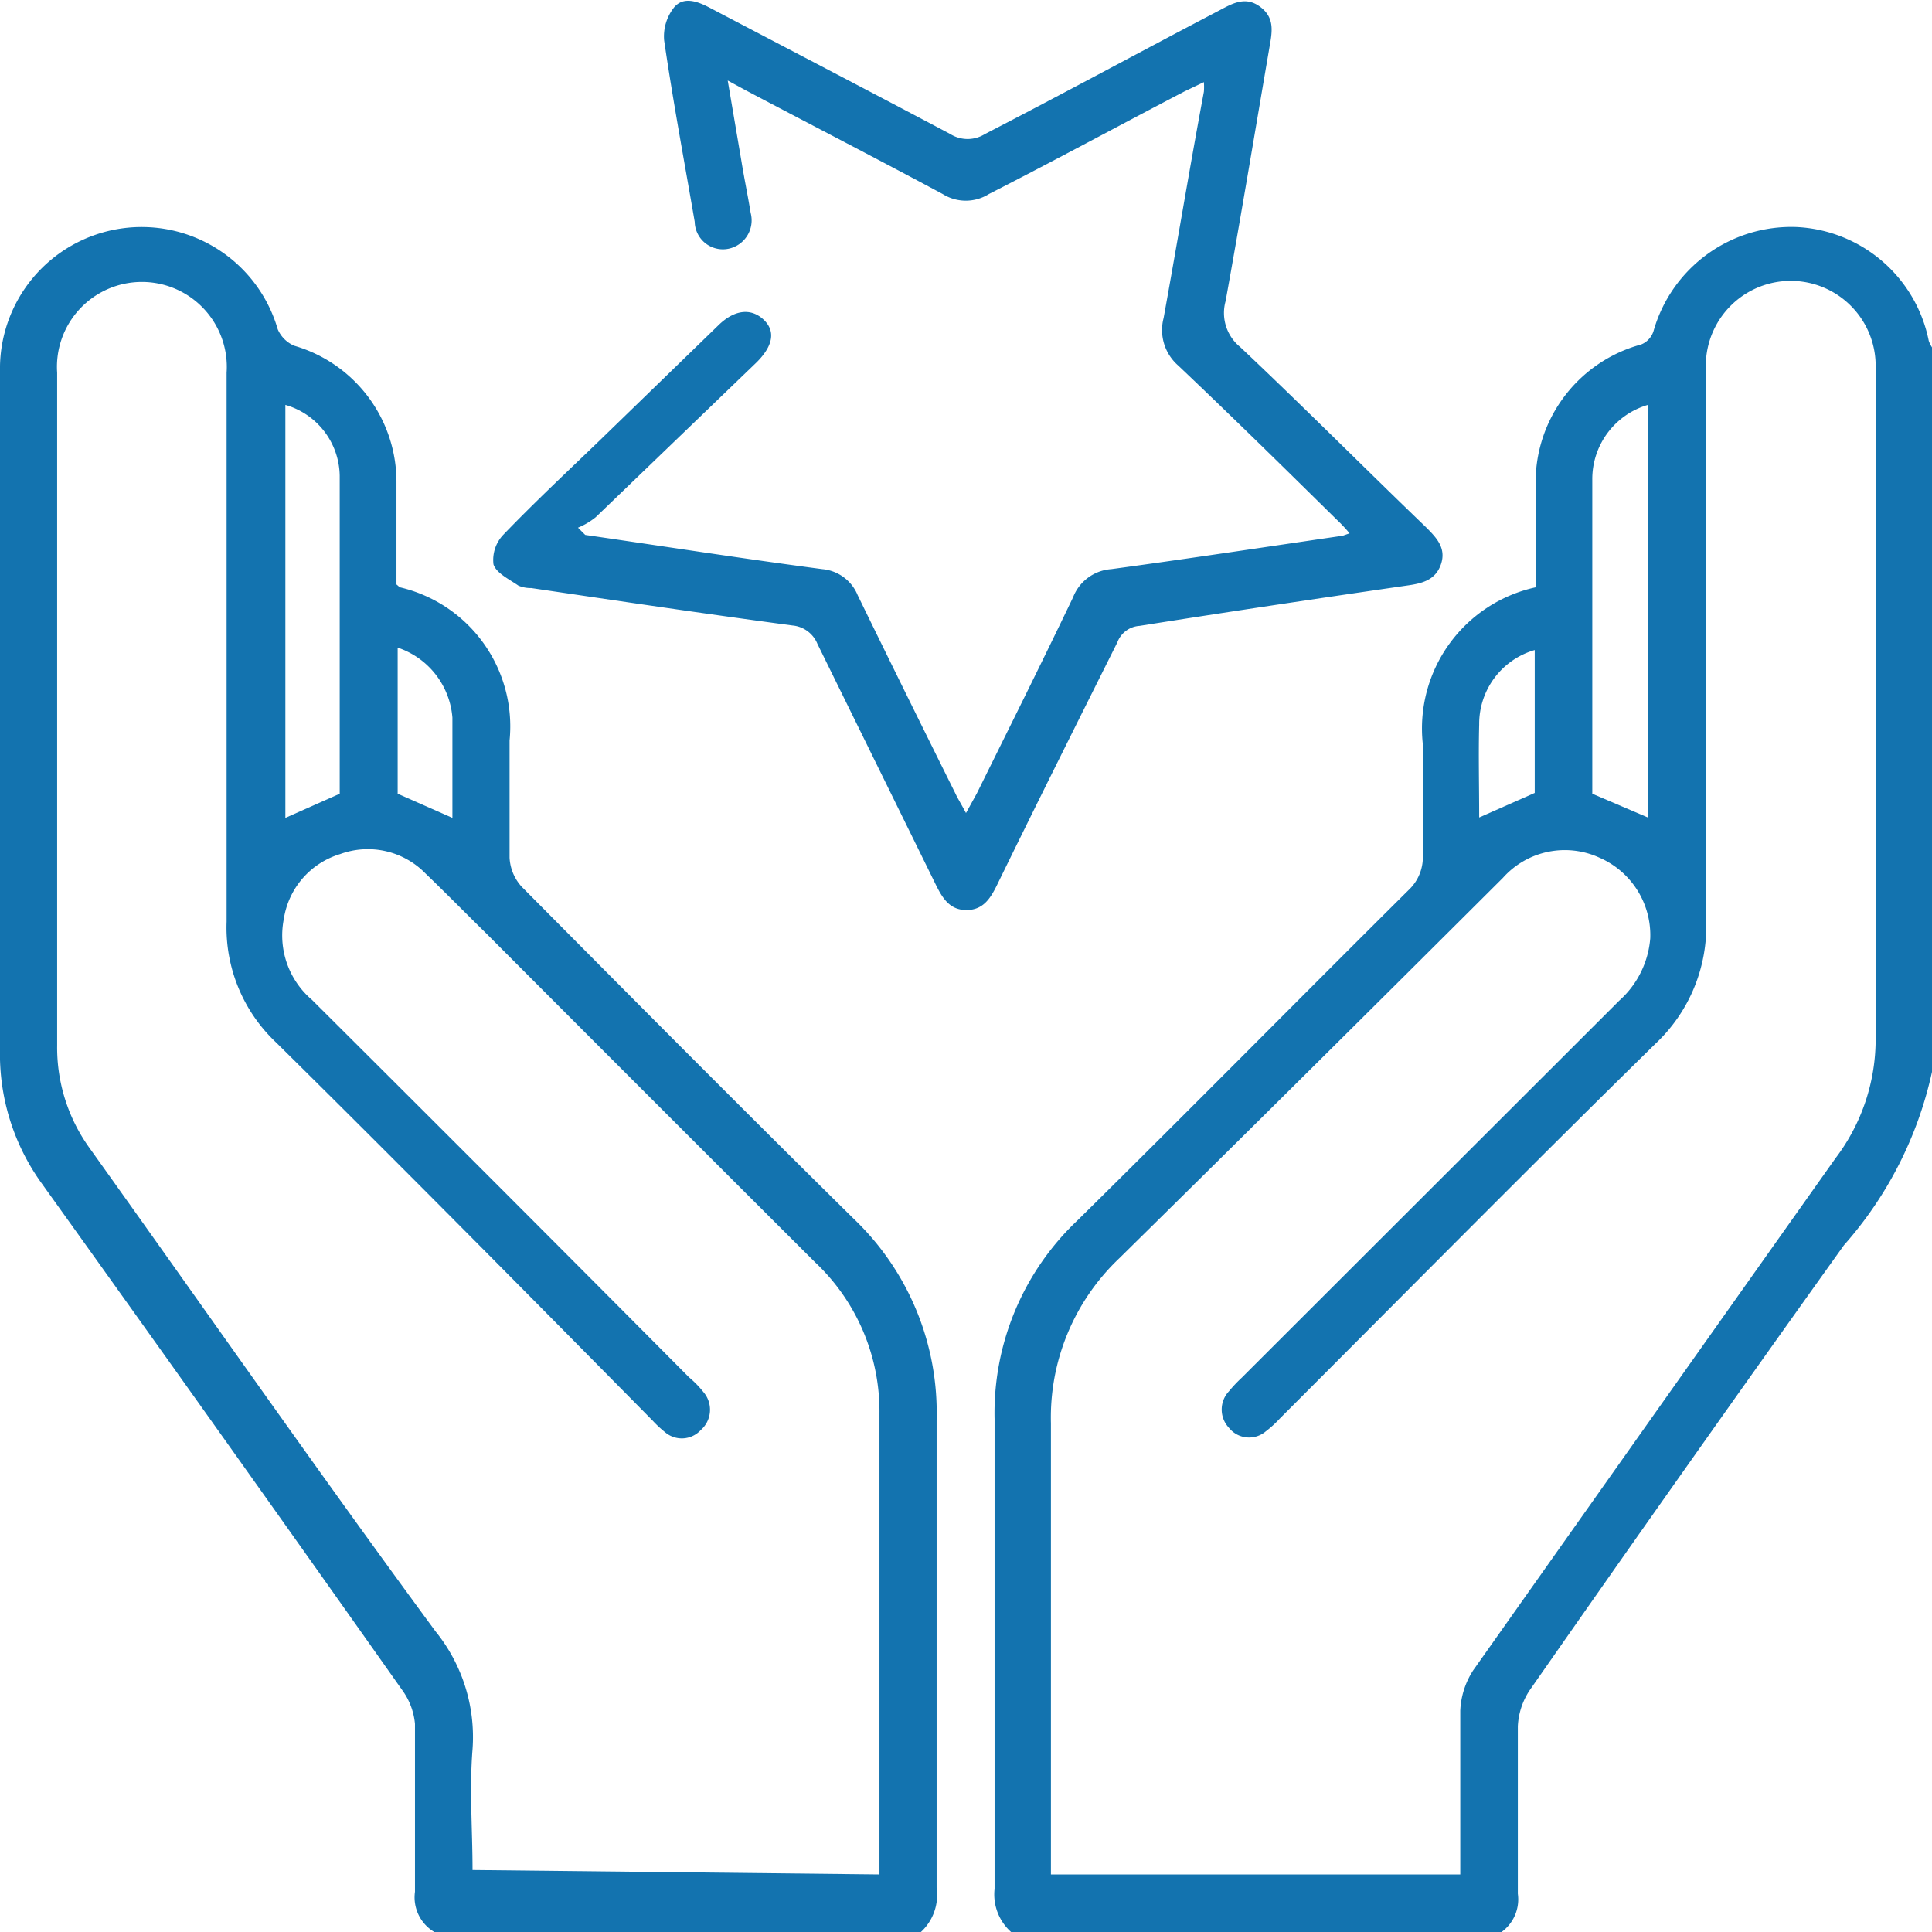 <?xml version="1.0" encoding="UTF-8"?> <svg xmlns="http://www.w3.org/2000/svg" id="Layer_1" data-name="Layer 1" viewBox="0 0 48 48"><defs><style>.cls-1{fill:#1373af;}</style></defs><g id="evxl6t"><path class="cls-1" d="M10.79,48a1,1,0,0,1-.48-1q0-2.09,0-4.17A1.68,1.68,0,0,0,10,42q-4.47-6.33-9-12.65a5.49,5.49,0,0,1-1-3.29C0,20.44,0,14.84,0,9.23a3.52,3.52,0,0,1,6.9-1.05.78.78,0,0,0,.41.41A3.52,3.52,0,0,1,9.85,12c0,.84,0,1.69,0,2.52l.08.07a3.55,3.55,0,0,1,2.73,3.81c0,1,0,1.94,0,2.91a1.16,1.16,0,0,0,.3.72c2.74,2.76,5.48,5.52,8.25,8.25a6.66,6.66,0,0,1,2.06,5c0,3.87,0,7.74,0,11.62A1.25,1.25,0,0,1,22.88,48Zm11.06-1.43c0-.14,0-.26,0-.38,0-3.69,0-7.37,0-11.06a5.09,5.09,0,0,0-1.6-3.77q-4.09-4.08-8.18-8.18c-.5-.49-1-1-1.5-1.48a2,2,0,0,0-2.12-.48,2,2,0,0,0-1.4,1.62,2.1,2.1,0,0,0,.7,2q4.7,4.68,9.37,9.38a2.51,2.51,0,0,1,.36.37.67.67,0,0,1-.07.94.64.64,0,0,1-.89.05,2.87,2.87,0,0,1-.31-.29C13.11,32.15,10,29,6.86,25.9a3.92,3.92,0,0,1-1.23-3q0-6.83,0-13.64a2.11,2.11,0,1,0-4.21,0c0,5.57,0,11.15,0,16.72a4.27,4.27,0,0,0,.81,2.55c2.86,4,5.69,8.06,8.59,12a4.17,4.17,0,0,1,.92,2.93c-.08,1,0,2,0,3ZM8.44,19.72c0-2.62,0-5.26,0-7.9a1.86,1.86,0,0,0-1.35-1.76V20.32Zm1.44-3.63v3.63l1.36.6c0-.84,0-1.67,0-2.49A2,2,0,0,0,9.88,16.09Z"></path><path class="cls-1" d="M25.12,48a1.25,1.25,0,0,1-.41-1.07c0-3.89,0-7.78,0-11.67a6.59,6.59,0,0,1,2.06-4.94c2.76-2.72,5.48-5.48,8.23-8.21a1.12,1.12,0,0,0,.35-.86c0-.92,0-1.84,0-2.76a3.59,3.59,0,0,1,2.81-3.9V12.23a3.55,3.55,0,0,1,2.61-3.67.53.53,0,0,0,.31-.33,3.56,3.56,0,0,1,3.54-2.59,3.52,3.52,0,0,1,3.3,2.83.8.8,0,0,0,.08.16v18a9.57,9.57,0,0,1-2.19,4.31Q41.87,36.45,38,42a1.77,1.77,0,0,0-.29.89c0,1.39,0,2.78,0,4.16a1,1,0,0,1-.48,1Zm11.16-1.43c0-1.39,0-2.73,0-4.07a2,2,0,0,1,.32-1q4.5-6.37,9-12.72a4.89,4.89,0,0,0,1-3q0-7.76,0-15.51c0-.41,0-.81,0-1.22a2.11,2.11,0,1,0-4.21.24c0,4.53,0,9.06,0,13.59a4,4,0,0,1-1.26,3.05C38,29,34.9,32.14,31.8,35.24a2.66,2.66,0,0,1-.35.32.64.64,0,0,1-.92-.09.66.66,0,0,1,0-.9,3.4,3.4,0,0,1,.32-.34l9.38-9.37A2.32,2.32,0,0,0,41,23.31a2.1,2.1,0,0,0-1.26-2,2.06,2.06,0,0,0-2.4.5C34.14,25,31,28.12,27.81,31.26a5.45,5.45,0,0,0-1.7,4.1c0,3.56,0,7.12,0,10.69v.52Zm4.66-26.26V10.06a1.92,1.92,0,0,0-1.38,1.86c0,1,0,2,0,2.95,0,1.62,0,3.24,0,4.85Zm-4.19,0,1.38-.61V16.15A1.91,1.91,0,0,0,36.75,18C36.73,18.74,36.75,19.52,36.75,20.33Z"></path><path class="cls-1" d="M14.54,13.29c2,.29,3.92.59,5.89.85a1.05,1.05,0,0,1,.88.65q1.2,2.46,2.42,4.91c.07.15.16.29.27.5l.27-.49c.8-1.62,1.61-3.24,2.39-4.87a1.1,1.1,0,0,1,.95-.7c1.92-.26,3.83-.55,5.75-.83l.17-.06a3.82,3.82,0,0,0-.33-.35c-1.3-1.28-2.6-2.56-3.93-3.82a1.17,1.17,0,0,1-.36-1.18c.34-1.87.65-3.75,1-5.62a1.49,1.49,0,0,0,0-.24l-.48.23C27.8,3.12,26.18,4,24.57,4.82a1.08,1.08,0,0,1-1.15,0c-1.62-.87-3.25-1.71-4.88-2.57L18.08,2l.34,2c.07.43.16.86.23,1.29a.72.72,0,0,1-.55.89.7.7,0,0,1-.84-.67C17,4,16.72,2.51,16.5,1a1.16,1.16,0,0,1,.25-.82c.23-.27.57-.15.86,0,2,1.05,4,2.09,6,3.15a.81.81,0,0,0,.86,0c1.94-1,3.89-2.06,5.84-3.08.32-.17.64-.35,1-.08s.3.61.23,1c-.36,2.1-.71,4.21-1.09,6.31a1.09,1.09,0,0,0,.36,1.14c1.56,1.47,3.08,3,4.61,4.47.26.26.52.52.38.93s-.5.48-.86.53c-2.21.32-4.42.65-6.63,1a.63.63,0,0,0-.55.41c-1,2-2,4-3,6.05-.16.32-.34.6-.75.6s-.59-.29-.75-.61l-2.95-6a.74.74,0,0,0-.62-.46c-2.17-.29-4.33-.61-6.49-.93a.79.79,0,0,1-.32-.06c-.23-.16-.55-.31-.62-.53a.91.91,0,0,1,.25-.74c.75-.78,1.55-1.53,2.34-2.29l3-2.91c.4-.39.81-.43,1.12-.14S19.2,8.6,18.8,9l-4,3.85a1.76,1.76,0,0,1-.44.26Z"></path></g></svg> 